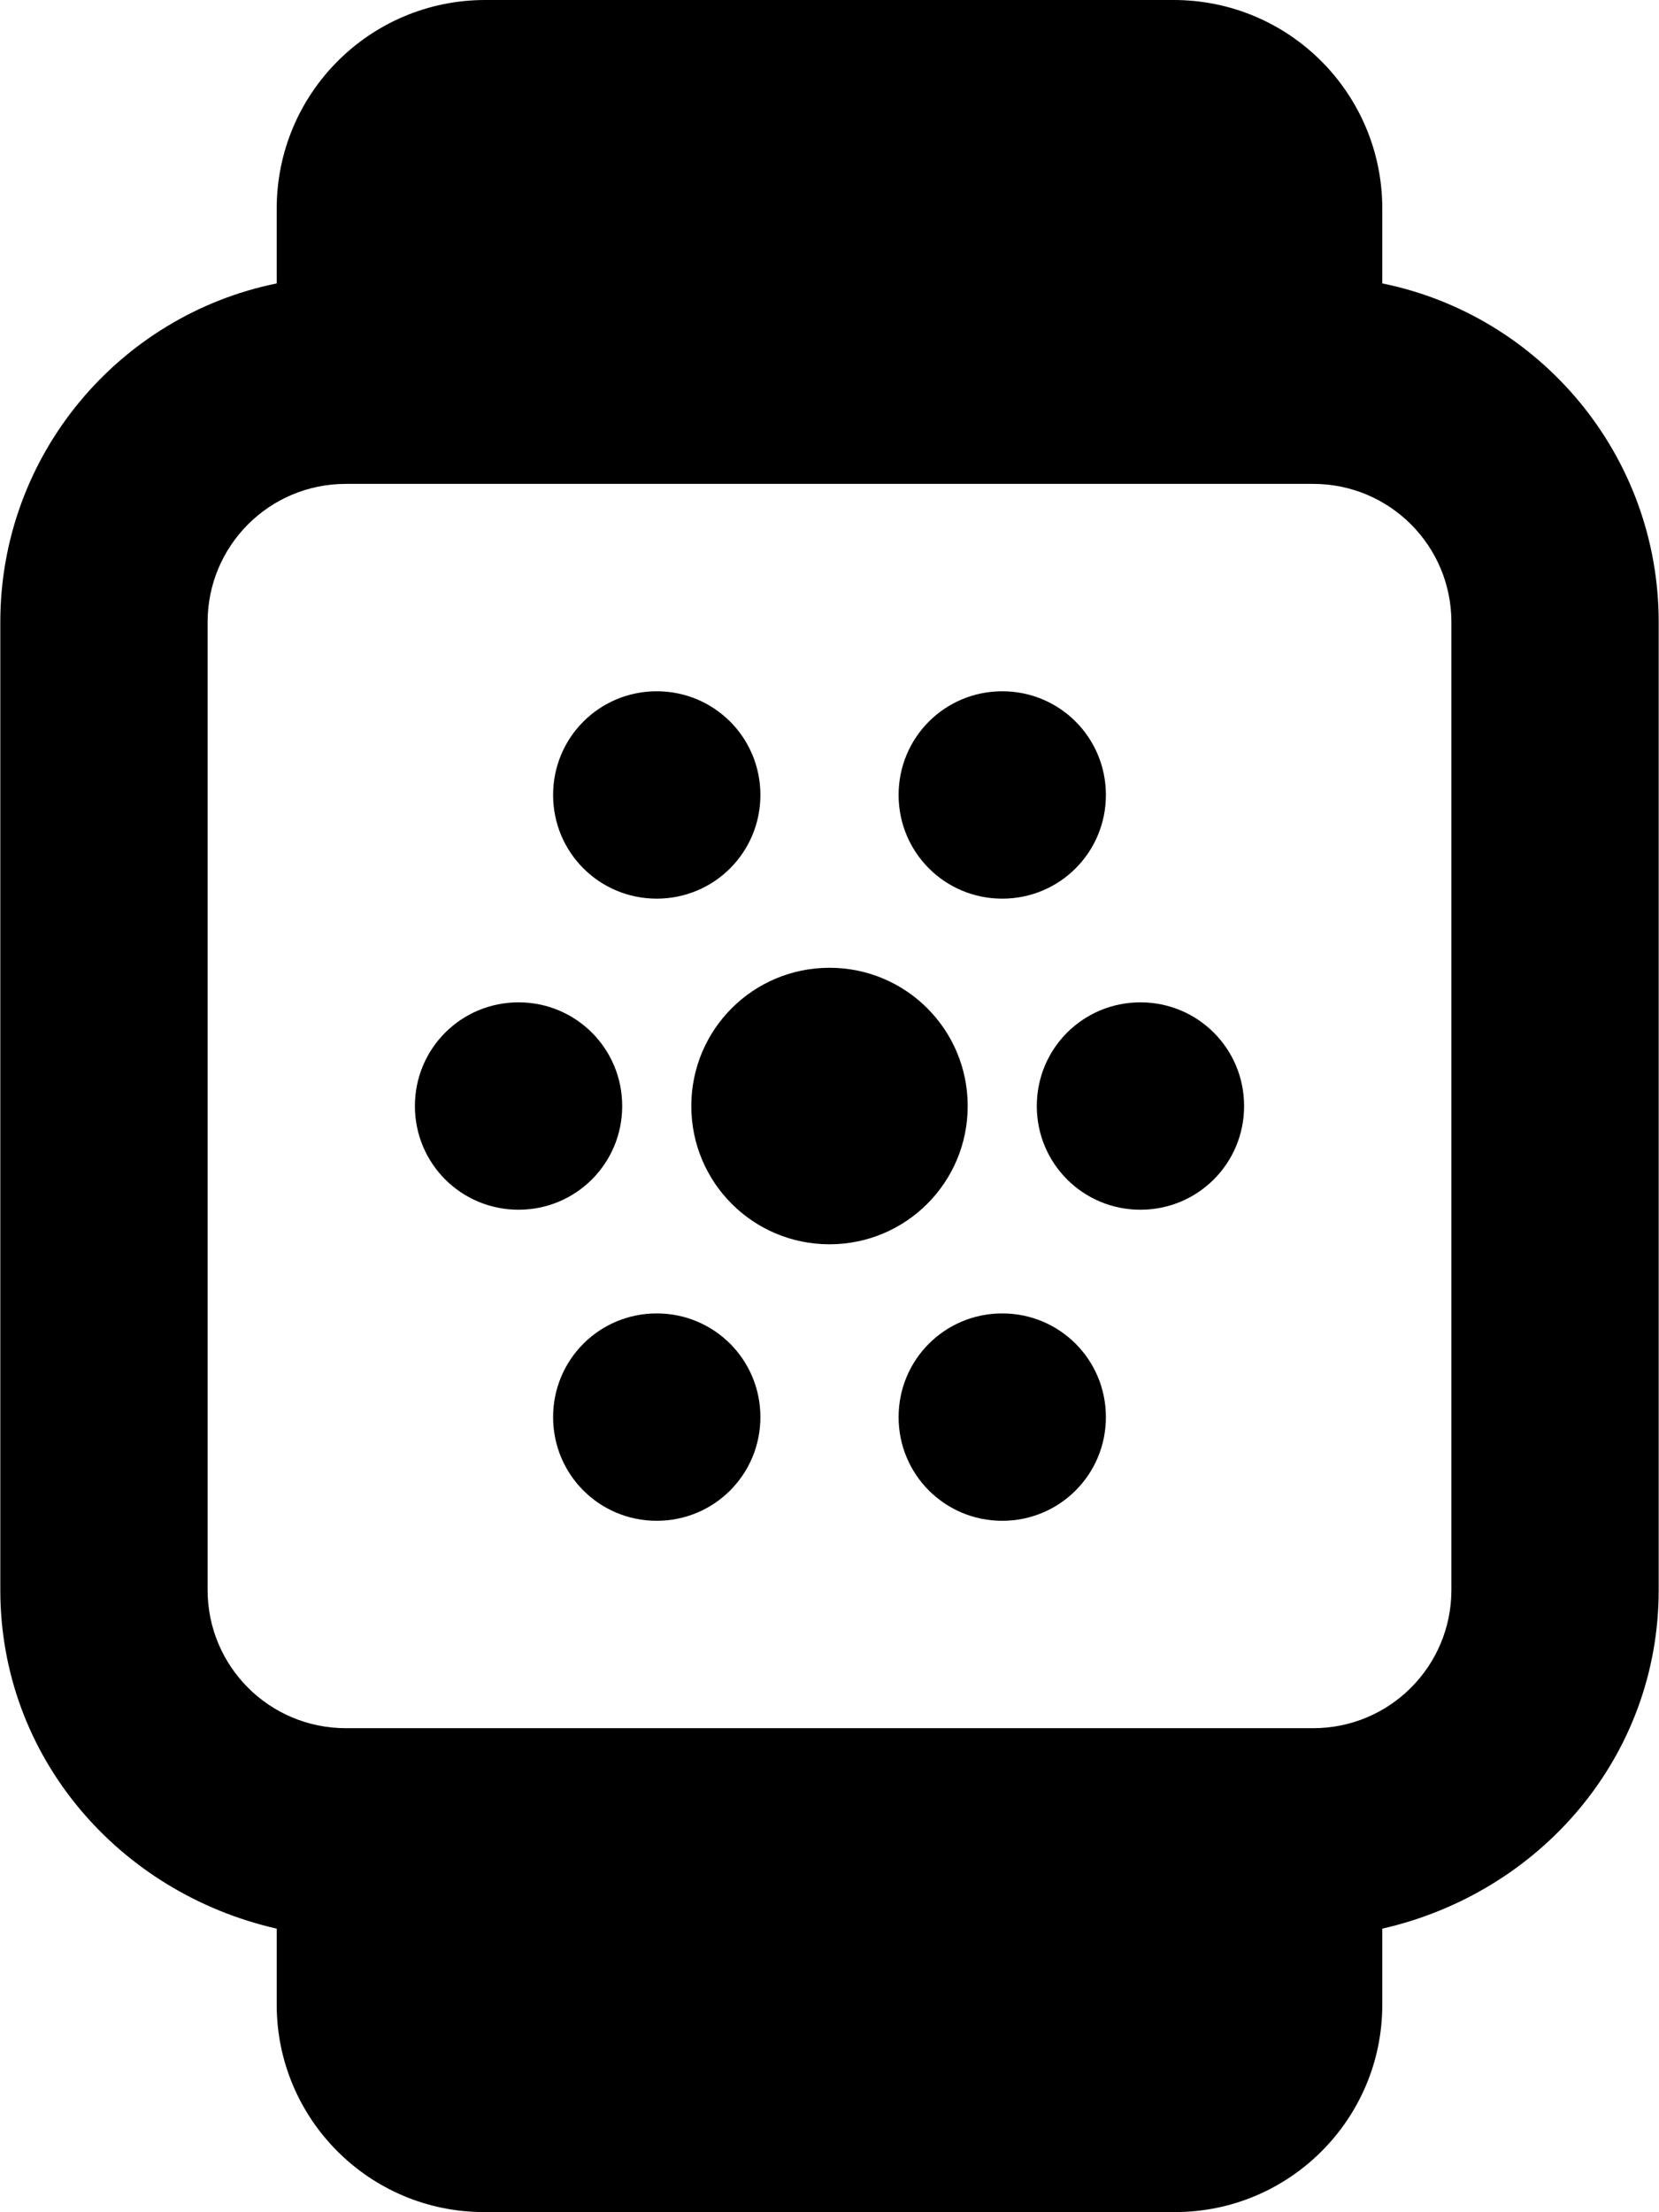 <?xml version="1.0" encoding="UTF-8"?>
<svg xmlns="http://www.w3.org/2000/svg" width="135.5mm" height="180.6mm" viewBox="0 0 384 512">
  <path d="M160 256c0-17.7 14.3-32 32-32s32 14.3 32 32-14.3 32-32 32-32-14.3-32-32Zm96 72c0 13.3-10.7 24-24 24s-24-10.7-24-24 10.7-24 24-24 24 10.7 24 24Zm-128 0c0-13.3 10.7-24 24-24s24 10.7 24 24-10.7 24-24 24-24-10.7-24-24Zm128-144c0 13.3-10.7 24-24 24s-24-10.7-24-24 10.7-24 24-24 24 10.7 24 24Zm-128 0c0-13.3 10.7-24 24-24s24 10.7 24 24-10.7 24-24 24-24-10.7-24-24Zm16 72c0 13.3-10.7 24-24 24s-24-10.7-24-24 10.7-24 24-24 24 10.7 24 24Zm96 0c0-13.3 10.7-24 24-24s24 10.7 24 24-10.7 24-24 24-24-10.7-24-24ZM271.7 0C298.4 0 320 21.6 320 48.3v17.3c36.5 7.4 64 39.7 64 78.4v224c0 38.7-27.5 70.1-64 78.4V464c0 26.5-21.5 48-48 48H112c-26.5 0-48-21.5-48-48v-17.6C27.5 438.1 0 406.7 0 368V144c0-38.7 27.5-71 64-78.4V48.3C64 21.6 85.6 0 112.3 0h159.4ZM304 112H80c-17.7 0-32 14.3-32 32v224c0 17.7 14.3 32 32 32h224c17.7 0 32-14.3 32-32V144c0-17.7-14.3-32-32-32Z"/>
</svg>